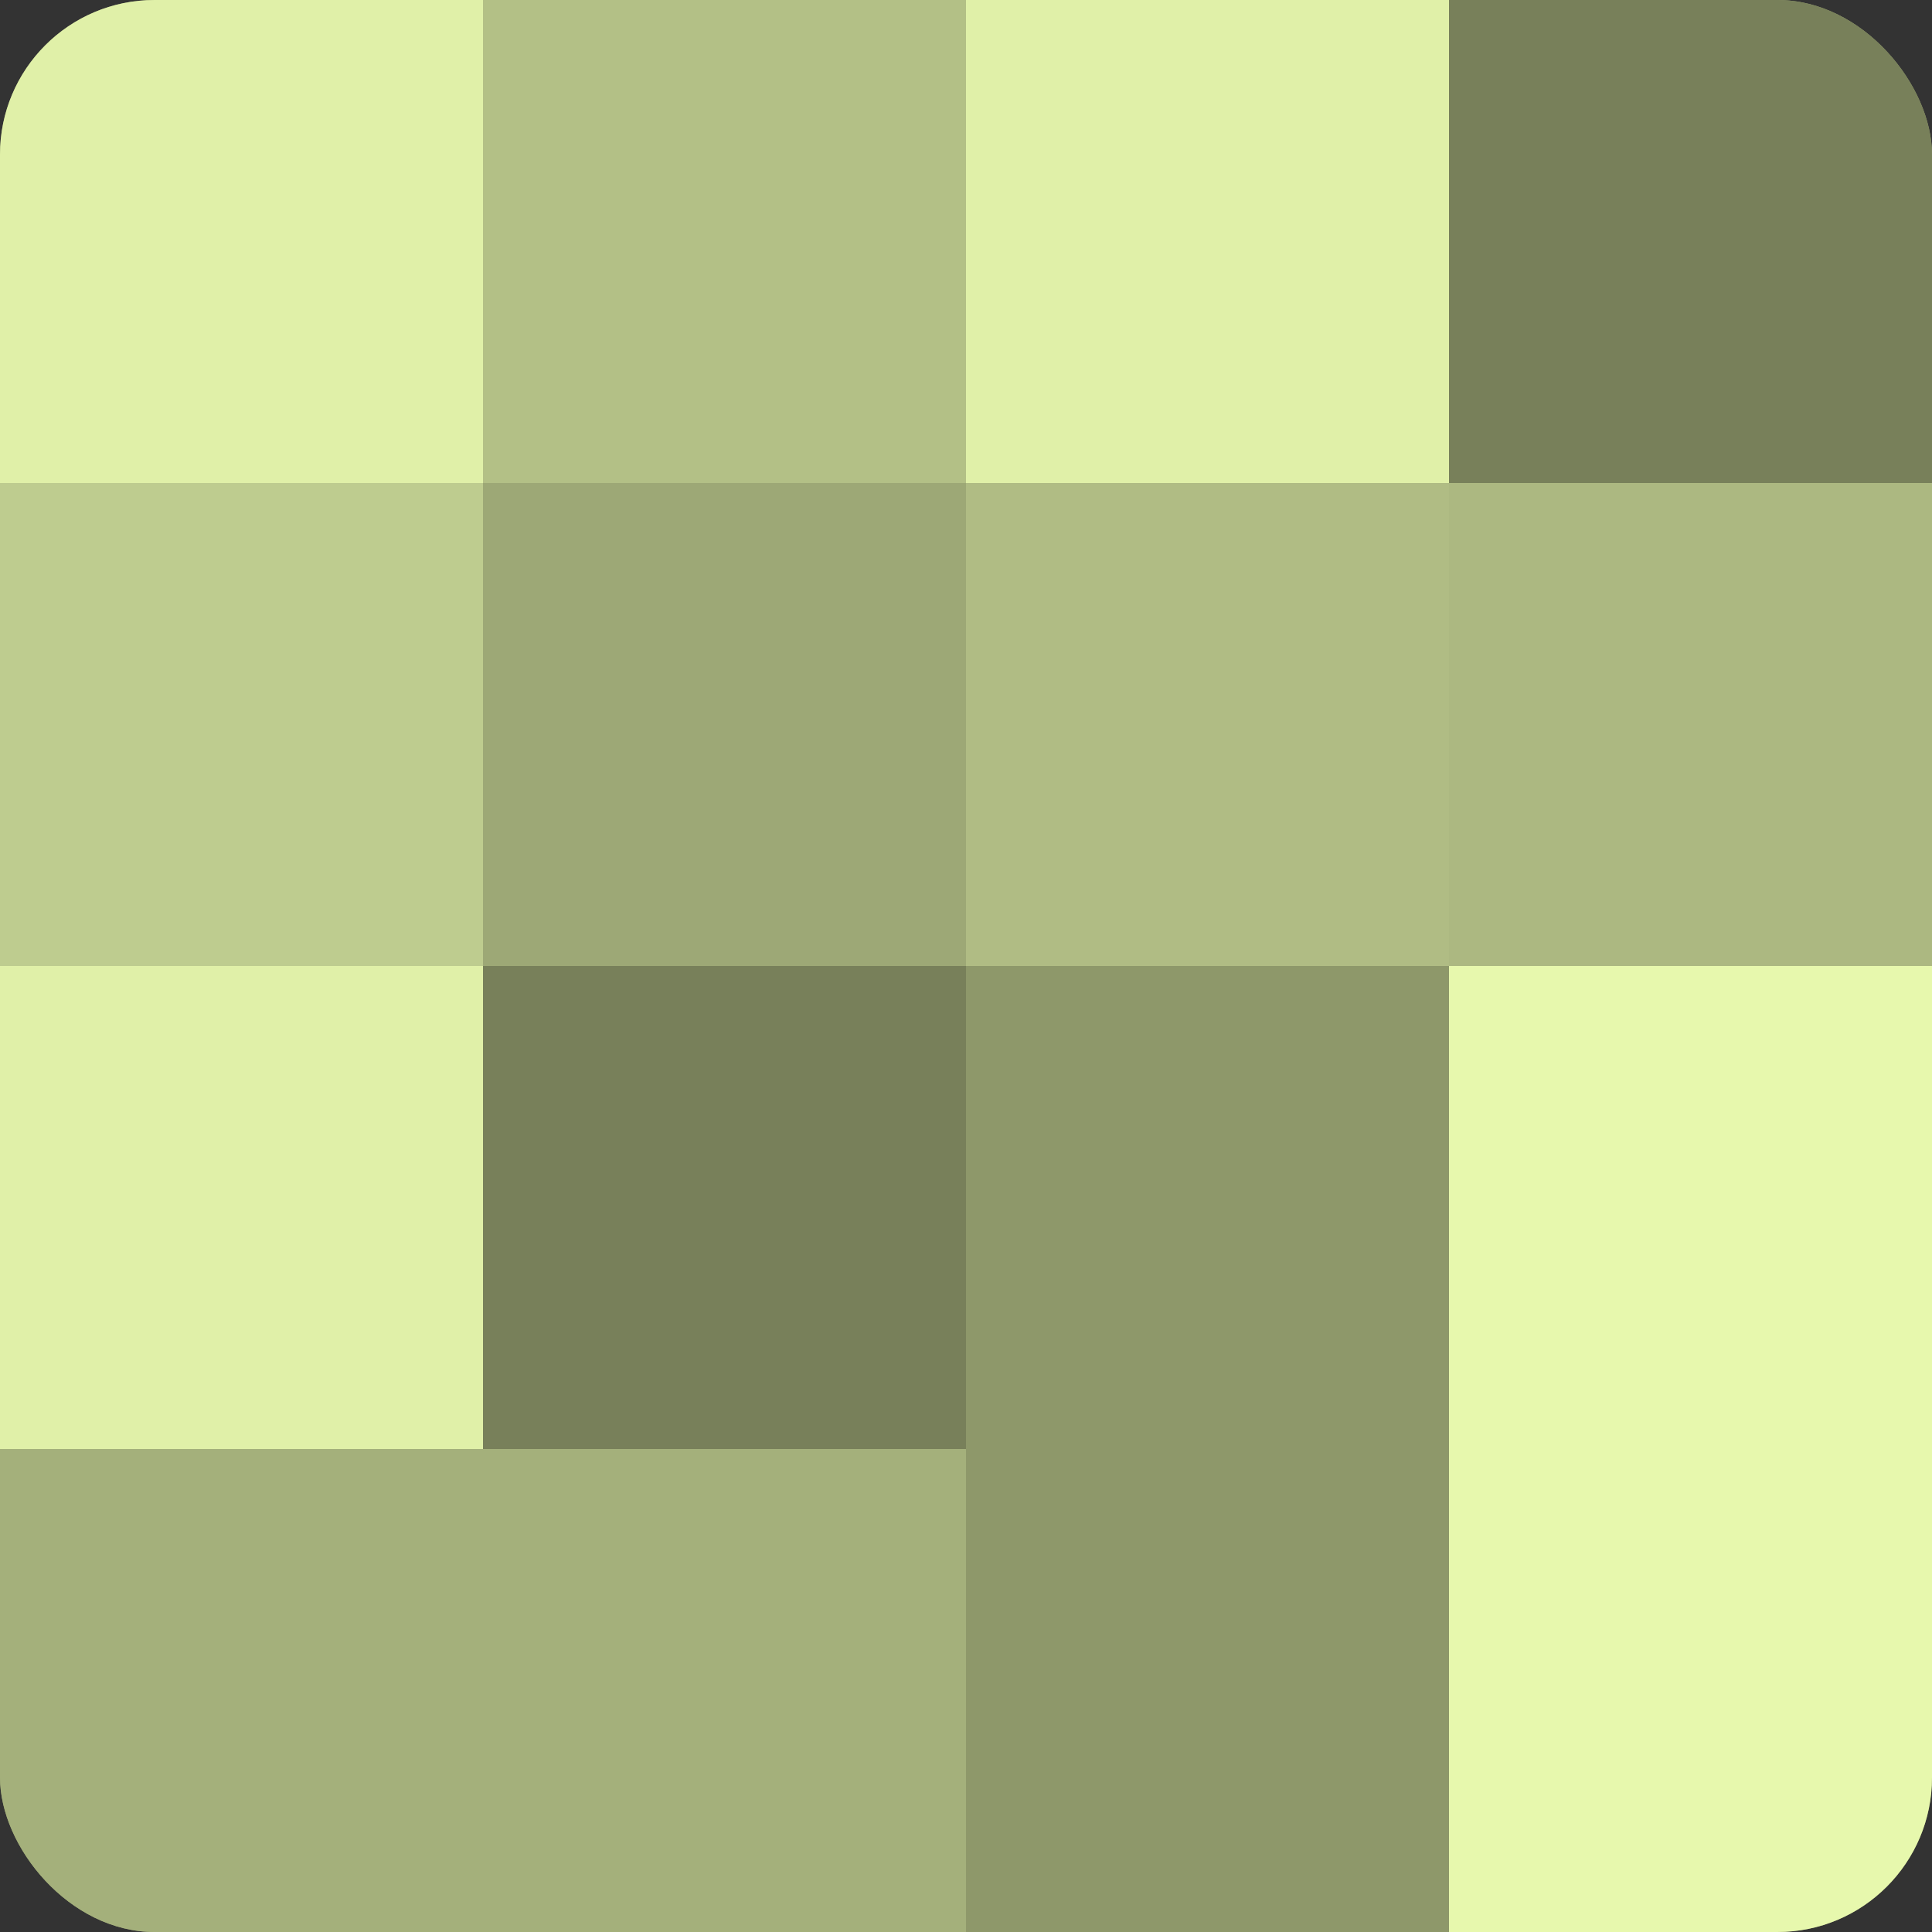 <?xml version="1.0" encoding="UTF-8"?>
<svg xmlns="http://www.w3.org/2000/svg" width="60" height="60" viewBox="0 0 100 100" preserveAspectRatio="xMidYMid meet"><rect x="0" y="0" width="100" height="100" fill="#333333" stroke="none"/><defs><clipPath id="c" width="100" height="100"><rect width="100" height="100" rx="8" ry="8"/></clipPath></defs><g clip-path="url(#c)"><rect width="100" height="100" fill="#96a070"/><rect width="25" height="25" fill="#e0f0a8"/><rect y="25" width="25" height="25" fill="#becc8f"/><rect y="50" width="25" height="25" fill="#e0f0a8"/><rect y="75" width="25" height="25" fill="#a4b07b"/><rect x="25" width="25" height="25" fill="#b3c086"/><rect x="25" y="25" width="25" height="25" fill="#9da876"/><rect x="25" y="50" width="25" height="25" fill="#78805a"/><rect x="25" y="75" width="25" height="25" fill="#a4b07b"/><rect x="50" width="25" height="25" fill="#e0f0a8"/><rect x="50" y="25" width="25" height="25" fill="#b0bc84"/><rect x="50" y="50" width="25" height="25" fill="#8e986a"/><rect x="50" y="75" width="25" height="25" fill="#8e986a"/><rect x="75" width="25" height="25" fill="#78805a"/><rect x="75" y="25" width="25" height="25" fill="#acb881"/><rect x="75" y="50" width="25" height="25" fill="#e7f8ad"/><rect x="75" y="75" width="25" height="25" fill="#e7f8ad"/></g></svg>
